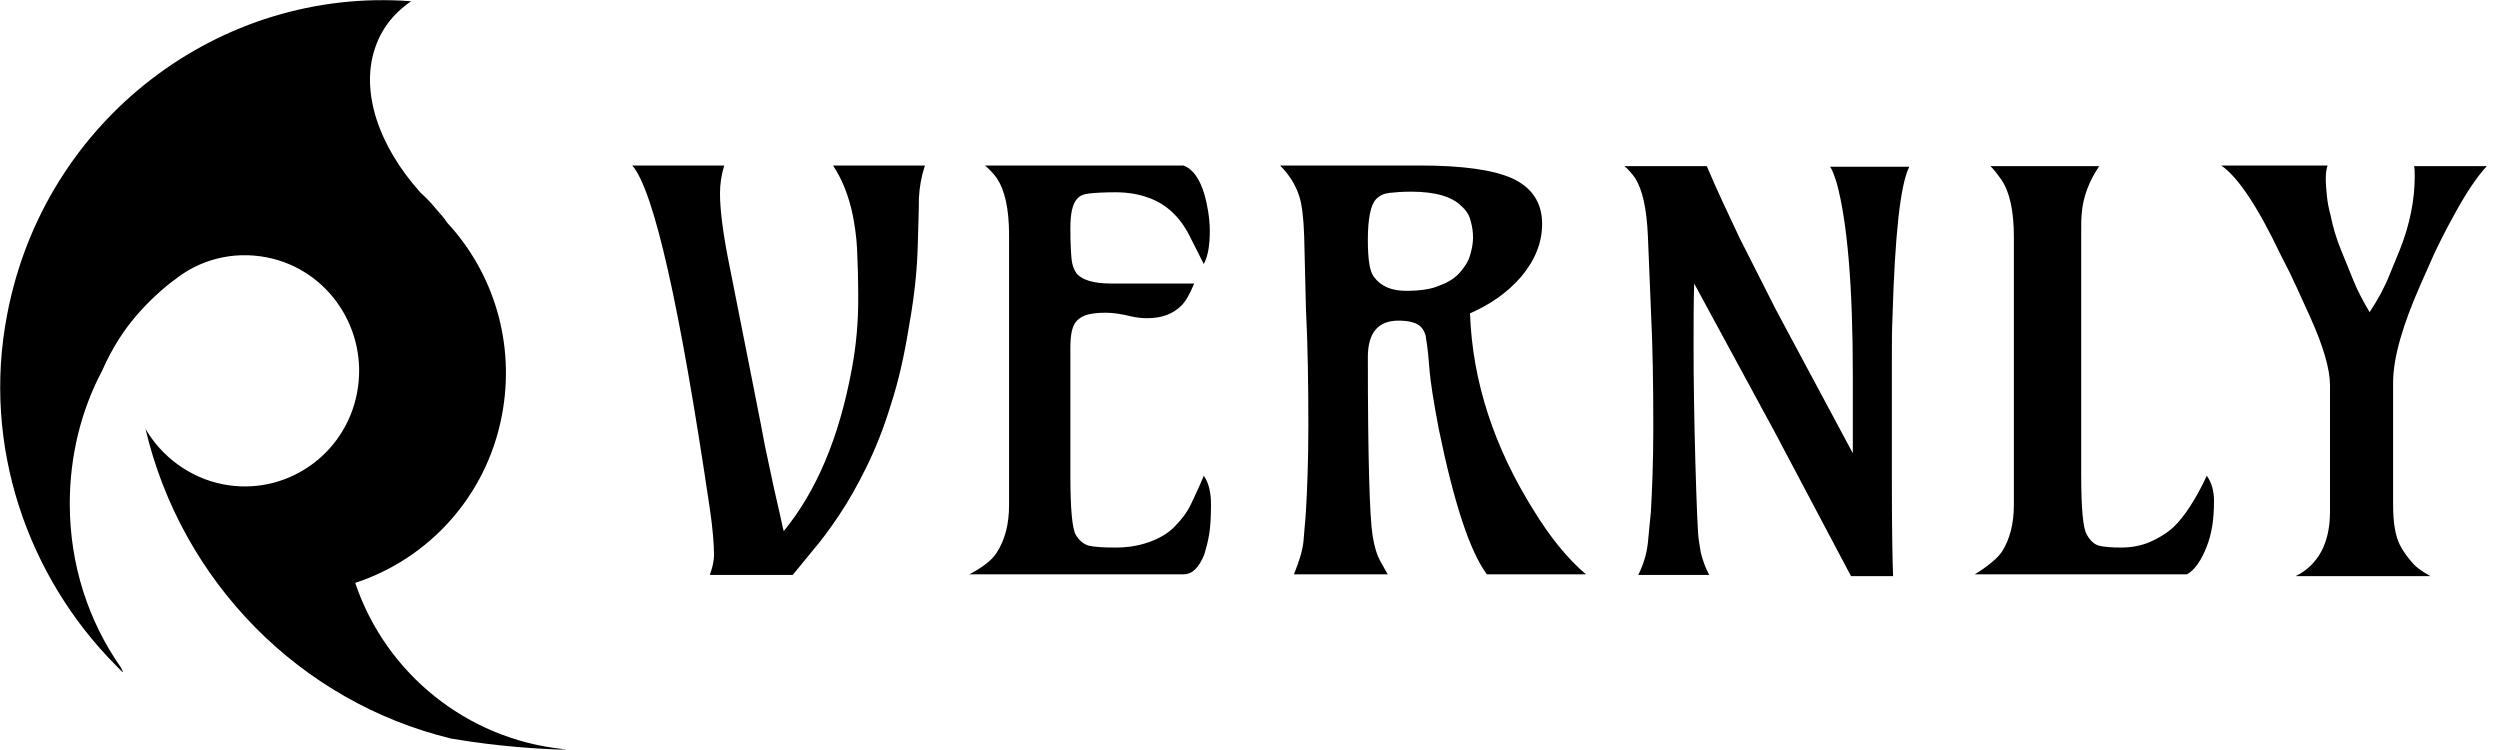 <svg width="100" height="30" viewBox="0 0 100 30" fill="none" xmlns="http://www.w3.org/2000/svg">
<g clip-path="url(#clip0_10142_81699)">
<path d="M22.671 30.006H22.599L22.526 29.982H22.358C21.709 29.957 20.05 29.884 18.055 29.544C11.998 28.083 7.262 23.265 5.82 17.157C6.445 18.228 7.551 19.104 8.921 19.372C11.397 19.858 13.8 18.228 14.281 15.721C14.762 13.215 13.152 10.781 10.675 10.295C9.305 10.027 7.959 10.392 6.95 11.219C6.998 11.171 5.651 12.144 4.762 13.556C4.498 13.969 4.281 14.383 4.089 14.821C3.248 16.403 2.791 18.228 2.791 20.15C2.791 22.584 3.536 24.847 4.834 26.696L4.93 26.891C4.882 26.867 4.834 26.818 4.786 26.769L4.69 26.672L4.642 26.623C1.132 23.095 -0.743 17.863 0.291 12.558C1.781 4.771 8.801 -0.534 16.445 0.05C15.7 0.561 15.219 1.218 14.978 1.997C14.45 3.651 15.099 5.793 16.829 7.715C17.046 7.91 17.262 8.129 17.454 8.372C17.599 8.543 17.767 8.713 17.887 8.908C19.738 10.903 20.628 13.726 20.075 16.622C19.45 19.883 17.118 22.365 14.209 23.314L14.233 23.387C15.459 26.94 18.656 29.544 22.478 29.957L22.671 30.006ZM28.969 6.62C28.849 7.009 28.8 7.375 28.8 7.74C28.8 8.324 28.897 9.175 29.113 10.295C29.978 14.675 30.483 17.181 30.603 17.863C30.892 19.25 31.084 20.102 31.156 20.394C31.228 20.686 31.276 20.978 31.349 21.245C32.647 19.664 33.56 17.522 34.065 14.797C34.257 13.799 34.329 12.85 34.329 11.974C34.329 11.098 34.305 10.416 34.281 9.93C34.257 9.443 34.185 9.005 34.113 8.616C33.945 7.813 33.68 7.155 33.32 6.62H36.998C36.853 7.058 36.781 7.472 36.757 7.91C36.757 8.348 36.733 8.981 36.709 9.857C36.685 10.733 36.589 11.779 36.373 12.972C36.18 14.188 35.94 15.259 35.627 16.208C35.339 17.157 35.002 17.985 34.642 18.715C34.281 19.445 33.921 20.077 33.56 20.613C33.2 21.148 32.863 21.61 32.526 22L31.709 22.997H28.392C28.488 22.73 28.56 22.462 28.56 22.194C28.56 21.781 28.512 21.148 28.392 20.345C27.19 12.193 26.156 7.618 25.291 6.62H28.969ZM48.151 19.031C48.344 19.299 48.44 19.688 48.44 20.175C48.44 20.661 48.416 21.075 48.368 21.367C48.32 21.659 48.248 21.927 48.175 22.17C47.959 22.705 47.695 22.973 47.334 22.973H38.776C39.329 22.681 39.69 22.389 39.858 22.121C40.195 21.61 40.363 20.978 40.363 20.199V9.419C40.363 8.348 40.195 7.594 39.858 7.107C39.738 6.936 39.57 6.766 39.401 6.62H47.334C47.815 6.79 48.151 7.399 48.32 8.421C48.368 8.713 48.392 8.981 48.392 9.248C48.392 9.808 48.32 10.246 48.151 10.562L47.575 9.419C47.19 8.664 46.637 8.153 45.94 7.91C45.555 7.764 45.099 7.691 44.618 7.691C44.137 7.691 43.776 7.715 43.56 7.74C43.344 7.764 43.175 7.837 43.079 7.959C42.887 8.178 42.815 8.567 42.815 9.151C42.815 9.735 42.839 10.124 42.863 10.368C42.887 10.611 42.959 10.781 43.055 10.927C43.272 11.195 43.728 11.341 44.45 11.341H47.767C47.599 11.755 47.43 12.047 47.262 12.217C46.925 12.558 46.469 12.728 45.892 12.728C45.675 12.728 45.459 12.704 45.243 12.655C44.858 12.558 44.522 12.509 44.233 12.509C43.945 12.509 43.704 12.534 43.512 12.582C43.32 12.631 43.175 12.728 43.079 12.825C42.887 13.02 42.815 13.385 42.815 13.896V19.006C42.815 20.345 42.887 21.148 43.031 21.391C43.175 21.635 43.368 21.781 43.56 21.829C43.776 21.878 44.113 21.902 44.618 21.902C45.123 21.902 45.555 21.829 45.964 21.683C46.373 21.537 46.709 21.343 46.974 21.075C47.238 20.807 47.478 20.515 47.647 20.15C47.815 19.785 47.983 19.445 48.151 19.031ZM55.94 12.825C55.123 12.825 54.714 13.312 54.714 14.286C54.714 18.325 54.786 20.71 54.906 21.44C54.978 21.878 55.075 22.194 55.195 22.413L55.507 22.973H51.757C51.974 22.438 52.118 21.975 52.142 21.61C52.166 21.245 52.214 20.856 52.238 20.442C52.286 19.591 52.334 18.471 52.334 17.06C52.334 15.332 52.31 13.774 52.238 12.363L52.166 9.419C52.142 8.689 52.07 8.153 51.974 7.861C51.829 7.399 51.565 6.985 51.204 6.62H56.781C58.488 6.62 59.714 6.79 60.483 7.131C61.276 7.496 61.685 8.105 61.685 8.956C61.685 9.711 61.397 10.416 60.844 11.073C60.315 11.682 59.642 12.168 58.8 12.534C58.897 15.259 59.762 17.887 61.349 20.418C62.022 21.513 62.719 22.365 63.44 22.973H59.474C58.776 22.024 58.151 20.077 57.55 17.157C57.358 16.135 57.214 15.308 57.166 14.626C57.118 13.945 57.046 13.556 57.022 13.409C56.974 13.264 56.925 13.166 56.829 13.069C56.685 12.923 56.397 12.825 55.94 12.825ZM58.392 10.903C58.584 10.684 58.728 10.465 58.8 10.222C58.873 9.978 58.921 9.735 58.921 9.516C58.921 9.297 58.897 9.078 58.825 8.835C58.776 8.616 58.656 8.421 58.464 8.251C58.079 7.861 57.406 7.667 56.445 7.667C56.084 7.667 55.796 7.691 55.579 7.715C55.363 7.74 55.195 7.813 55.05 7.959C54.834 8.178 54.714 8.713 54.714 9.589C54.714 10.368 54.786 10.854 54.954 11.073C55.243 11.463 55.675 11.633 56.252 11.633C56.829 11.633 57.286 11.56 57.599 11.414C57.935 11.292 58.2 11.122 58.392 10.903ZM67.767 11.341C67.743 12.071 67.743 12.923 67.743 13.872C67.743 15.21 67.767 16.768 67.815 18.495C67.863 20.223 67.911 21.221 67.935 21.464C67.959 21.708 68.007 21.902 68.031 22.097C68.103 22.389 68.2 22.681 68.368 22.997H65.531C65.748 22.559 65.868 22.146 65.916 21.708C65.964 21.27 65.988 20.88 66.036 20.467C66.084 19.615 66.132 18.495 66.132 17.084C66.132 15.356 66.108 13.799 66.036 12.387L65.916 9.443C65.868 8.348 65.7 7.594 65.411 7.131C65.291 6.961 65.147 6.79 64.978 6.644H68.272C68.68 7.618 69.137 8.567 69.594 9.54L71.036 12.387L74.113 18.131V15.016C74.113 11.463 73.897 8.883 73.464 7.301C73.368 7.009 73.296 6.79 73.2 6.669H76.373C76.012 7.375 75.796 9.394 75.7 12.68C75.675 13.191 75.675 13.677 75.675 14.164V19.42C75.675 21.27 75.7 22.462 75.724 23.046H74.041L70.988 17.279L67.767 11.341ZM88.272 19.031C88.464 19.299 88.56 19.639 88.56 20.029C88.56 20.418 88.536 20.759 88.488 21.051C88.44 21.343 88.368 21.61 88.272 21.854C88.055 22.413 87.791 22.803 87.478 22.973H78.993C79.546 22.632 79.906 22.316 80.075 22.073C80.387 21.586 80.555 20.953 80.555 20.199V9.467C80.555 8.445 80.387 7.667 80.05 7.18C79.93 7.009 79.786 6.815 79.618 6.644H83.969C83.56 7.253 83.32 7.886 83.272 8.518C83.248 8.737 83.248 8.956 83.248 9.224V18.982C83.248 20.321 83.32 21.124 83.464 21.367C83.608 21.635 83.776 21.781 83.969 21.829C84.161 21.878 84.474 21.902 84.858 21.902C85.243 21.902 85.651 21.829 85.988 21.683C86.325 21.537 86.661 21.343 86.95 21.075C87.382 20.661 87.839 19.956 88.272 19.031ZM93.2 18.86V15.405C93.2 14.772 92.935 13.848 92.406 12.68C91.998 11.779 91.733 11.195 91.589 10.903L91.228 10.197C90.315 8.275 89.522 7.082 88.849 6.62H93.103C93.055 6.766 93.031 6.936 93.031 7.155C93.031 7.375 93.055 7.618 93.079 7.861C93.103 8.105 93.151 8.348 93.224 8.616C93.32 9.102 93.464 9.565 93.632 9.978L94.137 11.219C94.305 11.633 94.522 12.047 94.786 12.485C95.123 11.974 95.387 11.487 95.579 11L95.988 10.003C96.397 8.981 96.589 7.983 96.589 7.058C96.589 6.912 96.589 6.766 96.565 6.644H99.474C99.089 7.058 98.68 7.667 98.248 8.445C97.815 9.224 97.526 9.808 97.358 10.173L96.829 11.365C96.108 12.996 95.724 14.31 95.724 15.308V20.199C95.724 20.929 95.82 21.44 95.988 21.781C96.156 22.121 96.349 22.34 96.517 22.535C96.685 22.73 96.925 22.876 97.214 23.046H91.829C92.743 22.584 93.2 21.708 93.2 20.467V18.86Z" fill="black"/>
</g>
<defs>
<clipPath id="clip0_10142_81699">
<rect width="100" height="30" fill="white"/>
</clipPath>
</defs>
</svg>
